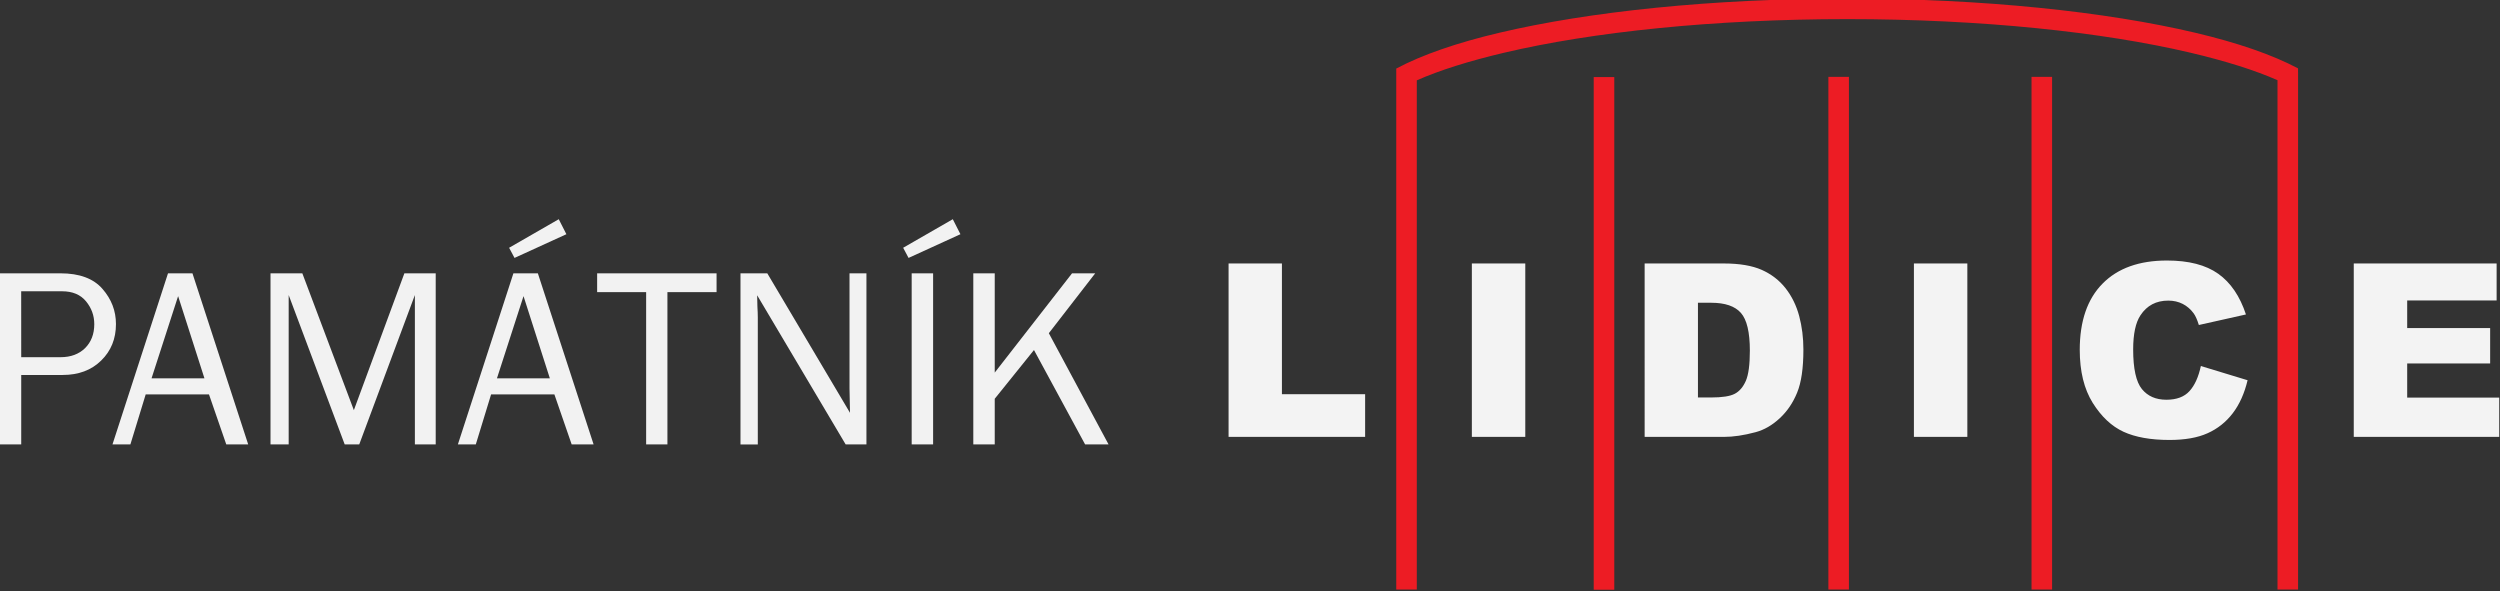<?xml version="1.0" encoding="UTF-8" standalone="no"?>
<svg
   xmlns:dc="http://purl.org/dc/elements/1.1/"
   xmlns:cc="http://creativecommons.org/ns#"
   xmlns:rdf="http://www.w3.org/1999/02/22-rdf-syntax-ns#"
   xmlns:svg="http://www.w3.org/2000/svg"
   xmlns="http://www.w3.org/2000/svg"
   xmlns:sodipodi="http://sodipodi.sourceforge.net/DTD/sodipodi-0.dtd"
   xmlns:inkscape="http://www.inkscape.org/namespaces/inkscape"
   width="105.833mm"
   height="25.032mm"
   viewBox="0 0 105.833 25.032"
   version="1.1"
   id="svg8"
   inkscape:version="1.0.1 (3bc2e813f5, 2020-09-07)"
   sodipodi:docname="pamatnik_lidice_w_web1.svg">
  <rect x="0" y="0" width="105.833" height="25.032" fill="#333333" stroke="none"/>
  <defs
     id="defs2" />
  <sodipodi:namedview
     id="base"
     pagecolor="#ffffff"
     bordercolor="#666666"
     borderopacity="1.0"
     inkscape:pageopacity="0.0"
     inkscape:pageshadow="2"
     inkscape:zoom="1.4"
     inkscape:cx="304.38633"
     inkscape:cy="-7.5187931"
     inkscape:document-units="mm"
     inkscape:current-layer="layer1"
     inkscape:document-rotation="0"
     showgrid="false"
     inkscape:window-width="1920"
     inkscape:window-height="1017"
     inkscape:window-x="-8"
     inkscape:window-y="-8"
     inkscape:window-maximized="1" />
  <g
     inkscape:label="Vrstva 1"
     inkscape:groupmode="layer"
     id="layer1"
     transform="translate(-4.279,-50.827)">
    <g
       id="g873-9"
       transform="matrix(1.502,0,0,1.502,-24.472,-133.965)"
       inkscape:export-xdpi="143.99998"
       inkscape:export-ydpi="143.99998">
      <g
         id="g841-7"
         inkscape:label="lidice_pamatnik"
         transform="matrix(0.107,0,0,-0.107,46.316,178.51)">
        <path
           d="m 69.651,449.099 h 14.052 v -34.427 h 21.915 V 403.421 H 69.651 Z m 64.082,0 h 14.073 v -45.679 h -14.073 z m 45.513,0 h 20.866 c 4.106,0 7.428,-0.563 9.969,-1.679 2.528,-1.128 4.623,-2.734 6.274,-4.829 1.65,-2.106 2.845,-4.542 3.598,-7.329 0.74,-2.786 1.11,-5.731 1.11,-8.849 0,-4.881 -0.549,-8.667 -1.659,-11.358 -1.102,-2.691 -2.637,-4.945 -4.605,-6.753 -1.958,-1.819 -4.064,-3.031 -6.317,-3.638 -3.079,-0.83 -5.872,-1.245 -8.37,-1.245 h -20.866 z m 14.041,-10.348 v -24.951 h 3.44 c 2.941,0 5.025,0.319 6.264,0.979 1.239,0.648 2.212,1.798 2.921,3.424 0.699,1.627 1.048,4.275 1.048,7.934 0,4.839 -0.783,8.147 -2.35,9.933 -1.576,1.787 -4.179,2.68 -7.819,2.68 z m 56.888,10.348 h 14.073 v -45.679 h -14.073 z m 75.585,-27.013 12.306,-3.743 c -0.826,-3.467 -2.127,-6.361 -3.904,-8.689 -1.777,-2.33 -3.991,-4.084 -6.625,-5.265 -2.634,-1.193 -5.989,-1.777 -10.053,-1.777 -4.941,0 -8.983,0.725 -12.105,2.16 -3.131,1.446 -5.84,3.989 -8.116,7.625 -2.264,3.638 -3.406,8.285 -3.406,13.955 0,7.561 2,13.379 6,17.431 3.998,4.063 9.66,6.093 16.972,6.093 5.723,0 10.221,-1.159 13.502,-3.487 3.28,-2.33 5.714,-5.903 7.301,-10.721 l -12.403,-2.776 c -0.433,1.393 -0.889,2.414 -1.363,3.064 -0.783,1.074 -1.746,1.903 -2.878,2.488 -1.145,0.585 -2.413,0.873 -3.822,0.873 -3.174,0 -5.618,-1.288 -7.312,-3.862 -1.278,-1.914 -1.925,-4.913 -1.925,-9.008 0,-5.073 0.772,-8.54 2.296,-10.423 1.533,-1.882 3.682,-2.818 6.445,-2.818 2.688,0 4.718,0.755 6.095,2.276 1.375,1.51 2.37,3.711 2.994,6.604 z m 40.273,27.013 h 37.629 v -9.752 h -23.555 v -7.263 h 21.852 v -9.318 h -21.852 v -8.998 h 24.243 v -10.348 h -38.316 z"
           style="fill:#f3f3f3;fill-opacity:1;fill-rule:nonzero;stroke:none"
           id="path843-8" />
        <path
           d="M 171.248,498.195 V 363.154 h -5.415 v 135.041 z m 61.81,0.055 V 363.216 h -5.415 v 135.033 z m 53.511,0 V 363.216 h -5.415 v 135.033 z m -53.938,20.627 c 35.684,0 68.115,-3.446 91.648,-9.002 11.111,-2.623 20.315,-5.795 27.073,-9.387 v -1.03 h 0.011 V 363.216 h -5.415 V 497.372 c -5.905,2.614 -13.666,5.056 -22.897,7.235 -23.147,5.466 -55.139,8.855 -90.42,8.855 -35.28,0 -67.273,-3.389 -90.42,-8.855 -9.275,-2.19 -17.064,-4.644 -22.98,-7.272 V 363.216 h -5.415 v 133.589 0.783 2.85 c 6.765,3.612 16.004,6.801 27.167,9.436 23.532,5.556 55.964,9.002 91.647,9.002"
           style="fill:#ed1c24;fill-opacity:1;fill-rule:nonzero;stroke:none"
           id="path845-6" />
      </g>
      <g
         aria-label="PAMÁTNÍK"
         id="text866-6"
         style="font-size:7.234px;line-height:1.25;font-family:sans-serif;letter-spacing:0px;fill:#f2f2f2;fill-opacity:1;stroke-width:0.181">
        <path
           d="m 19.74,135.556 h -0.604 v -4.822 h 1.71 q 0.802,0 1.183,0.438 0.381,0.434 0.381,0.993 0,0.622 -0.417,1.028 -0.413,0.406 -1.084,0.406 h -1.169 z m 0,-2.458 h 1.109 q 0.427,0 0.689,-0.254 0.261,-0.258 0.261,-0.678 0,-0.36 -0.233,-0.643 -0.233,-0.283 -0.675,-0.283 h -1.152 z"
           style="font-style:normal;font-variant:normal;font-weight:normal;font-stretch:normal;font-family:'Franklin Gothic Book';-inkscape-font-specification:'Franklin Gothic Book, ';fill:#f2f2f2;fill-opacity:1;stroke-width:0.181"
           id="path850" />
        <path
           d="m 26.137,135.556 h -0.618 l -0.487,-1.409 h -1.784 l -0.431,1.409 h -0.505 l 1.565,-4.822 h 0.689 z m -1.233,-1.862 -0.742,-2.317 -0.749,2.317 z"
           style="font-style:normal;font-variant:normal;font-weight:normal;font-stretch:normal;font-family:'Franklin Gothic Book';-inkscape-font-specification:'Franklin Gothic Book, ';fill:#f2f2f2;fill-opacity:1;stroke-width:0.181"
           id="path852" />
        <path
           d="M 31.422,135.556 H 30.835 v -4.21 l -1.568,4.21 h -0.41 l -1.579,-4.21 v 4.21 h -0.512 v -4.822 h 0.897 l 1.452,3.857 1.424,-3.857 h 0.883 z"
           style="font-style:normal;font-variant:normal;font-weight:normal;font-stretch:normal;font-family:'Franklin Gothic Book';-inkscape-font-specification:'Franklin Gothic Book, ';fill:#f2f2f2;fill-opacity:1;stroke-width:0.181"
           id="path854" />
        <path
           d="m 35.872,135.556 h -0.618 l -0.487,-1.409 h -1.784 l -0.431,1.409 H 32.047 l 1.565,-4.822 h 0.689 z m -1.233,-1.862 -0.742,-2.317 -0.749,2.317 z m 0.466,-4.062 -1.462,0.668 -0.152,-0.286 1.399,-0.805 z"
           style="font-style:normal;font-variant:normal;font-weight:normal;font-stretch:normal;font-family:'Franklin Gothic Book';-inkscape-font-specification:'Franklin Gothic Book, ';fill:#f2f2f2;fill-opacity:1;stroke-width:0.181"
           id="path856" />
        <path
           d="m 37.953,135.556 h -0.6 v -4.292 h -1.381 v -0.53 h 3.366 v 0.53 h -1.385 z"
           style="font-style:normal;font-variant:normal;font-weight:normal;font-stretch:normal;font-family:'Franklin Gothic Book';-inkscape-font-specification:'Franklin Gothic Book, ';fill:#f2f2f2;fill-opacity:1;stroke-width:0.181"
           id="path858" />
        <path
           d="M 43.562,135.556 H 42.976 l -2.494,-4.203 0.007,0.318 q 0.011,0.18 0.011,0.304 v 3.582 H 40.012 v -4.822 h 0.756 l 2.331,3.931 -0.007,-0.336 q -0.007,-0.198 -0.007,-0.35 v -3.246 h 0.477 z"
           style="font-style:normal;font-variant:normal;font-weight:normal;font-stretch:normal;font-family:'Franklin Gothic Book';-inkscape-font-specification:'Franklin Gothic Book, ';fill:#f2f2f2;fill-opacity:1;stroke-width:0.181"
           id="path860" />
        <path
           d="m 45.441,135.556 h -0.604 v -4.822 h 0.604 z m 0.77,-5.924 -1.462,0.668 -0.152,-0.286 1.399,-0.805 z"
           style="font-style:normal;font-variant:normal;font-weight:normal;font-stretch:normal;font-family:'Franklin Gothic Book';-inkscape-font-specification:'Franklin Gothic Book, ';fill:#f2f2f2;fill-opacity:1;stroke-width:0.181"
           id="path862" />
        <path
           d="m 50.386,135.556 h -0.661 l -1.441,-2.66 -1.106,1.374 v 1.286 h -0.604 v -4.822 h 0.604 v 2.798 l 2.179,-2.798 h 0.653 l -1.307,1.688 z"
           style="font-style:normal;font-variant:normal;font-weight:normal;font-stretch:normal;font-family:'Franklin Gothic Book';-inkscape-font-specification:'Franklin Gothic Book, ';fill:#f2f2f2;fill-opacity:1;stroke-width:0.181"
           id="path864" />
      </g>
    </g>
  </g>
</svg>
